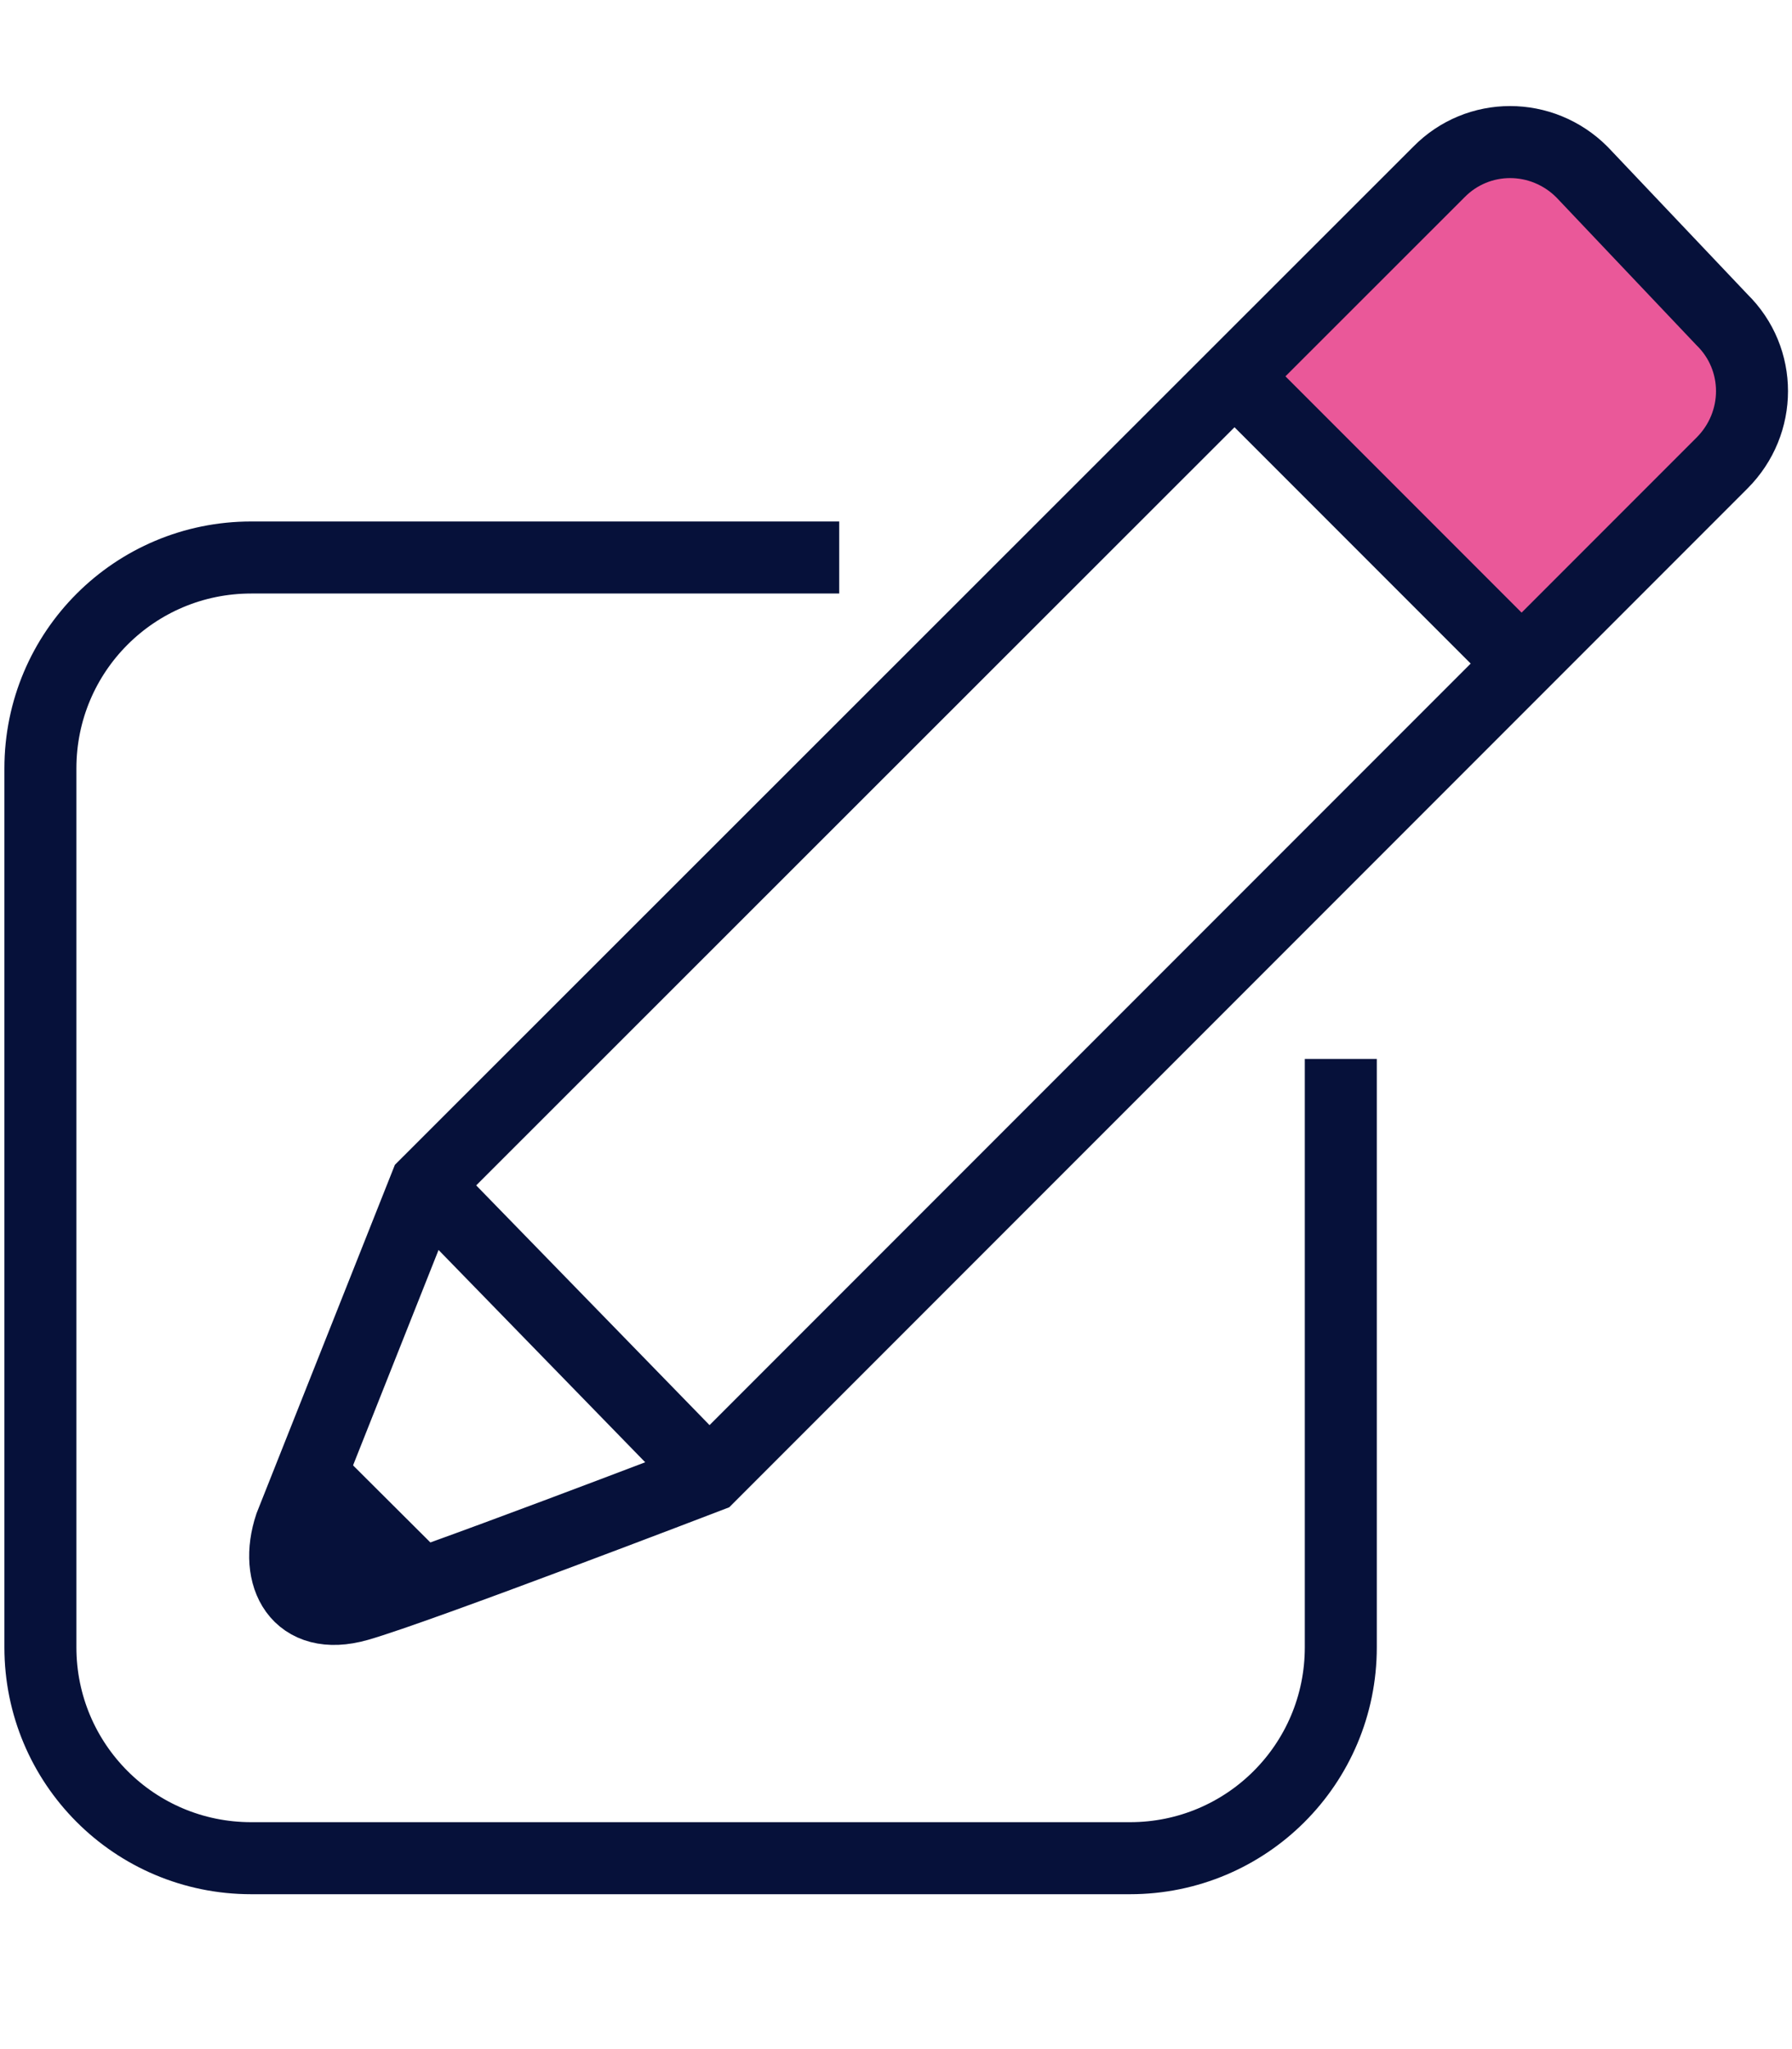 <?xml version="1.0" encoding="UTF-8"?>
<!-- Generator: Adobe Illustrator 27.7.0, SVG Export Plug-In . SVG Version: 6.00 Build 0)  -->
<svg xmlns="http://www.w3.org/2000/svg" xmlns:xlink="http://www.w3.org/1999/xlink" version="1.1" id="Calque_1" x="0px" y="0px" viewBox="0 0 448 512" style="enable-background:new 0 0 448 512;" xml:space="preserve">
<style type="text/css">
	.st0{fill:#EA5899;}
	.st1{fill:none;stroke:#06113A;stroke-width:18;stroke-miterlimit:10;}
	.st2{fill:#06113A;}
</style>
<polygon class="st0" points="375,37.3 343,60.8 315.8,90.3 313.5,99.4 384.6,161.6 435.4,109 436,86.7 395.5,43 "></polygon>
<path class="st1" d="M335.2,264.6v147c0,29.2-23.6,52.7-52.7,52.7H62.8c-29.2,0-52.7-23.6-52.7-52.7V192c0-29.2,23.6-52.7,52.7-52.7  h147"></path>
<path class="st1" d="M177.3,368.9l253.2-253.2c10-10,10-26,0-35.8l-35-36.9c-10-10-26-10-35.8,0L106.4,296.1l-33.8,85.1  c-4.2,12.6,1.8,24.2,16.9,19.9S177.3,368.9,177.3,368.9z"></path>
<line class="st1" x1="106.4" y1="296.1" x2="177.3" y2="368.9"></line>
<line class="st1" x1="380.1" y1="165.5" x2="309.8" y2="95.2"></line>
<polygon class="st2" points="83.5,361.4 110.4,388.2 84.7,401.2 73.2,386.7 "></polygon>
</svg>
